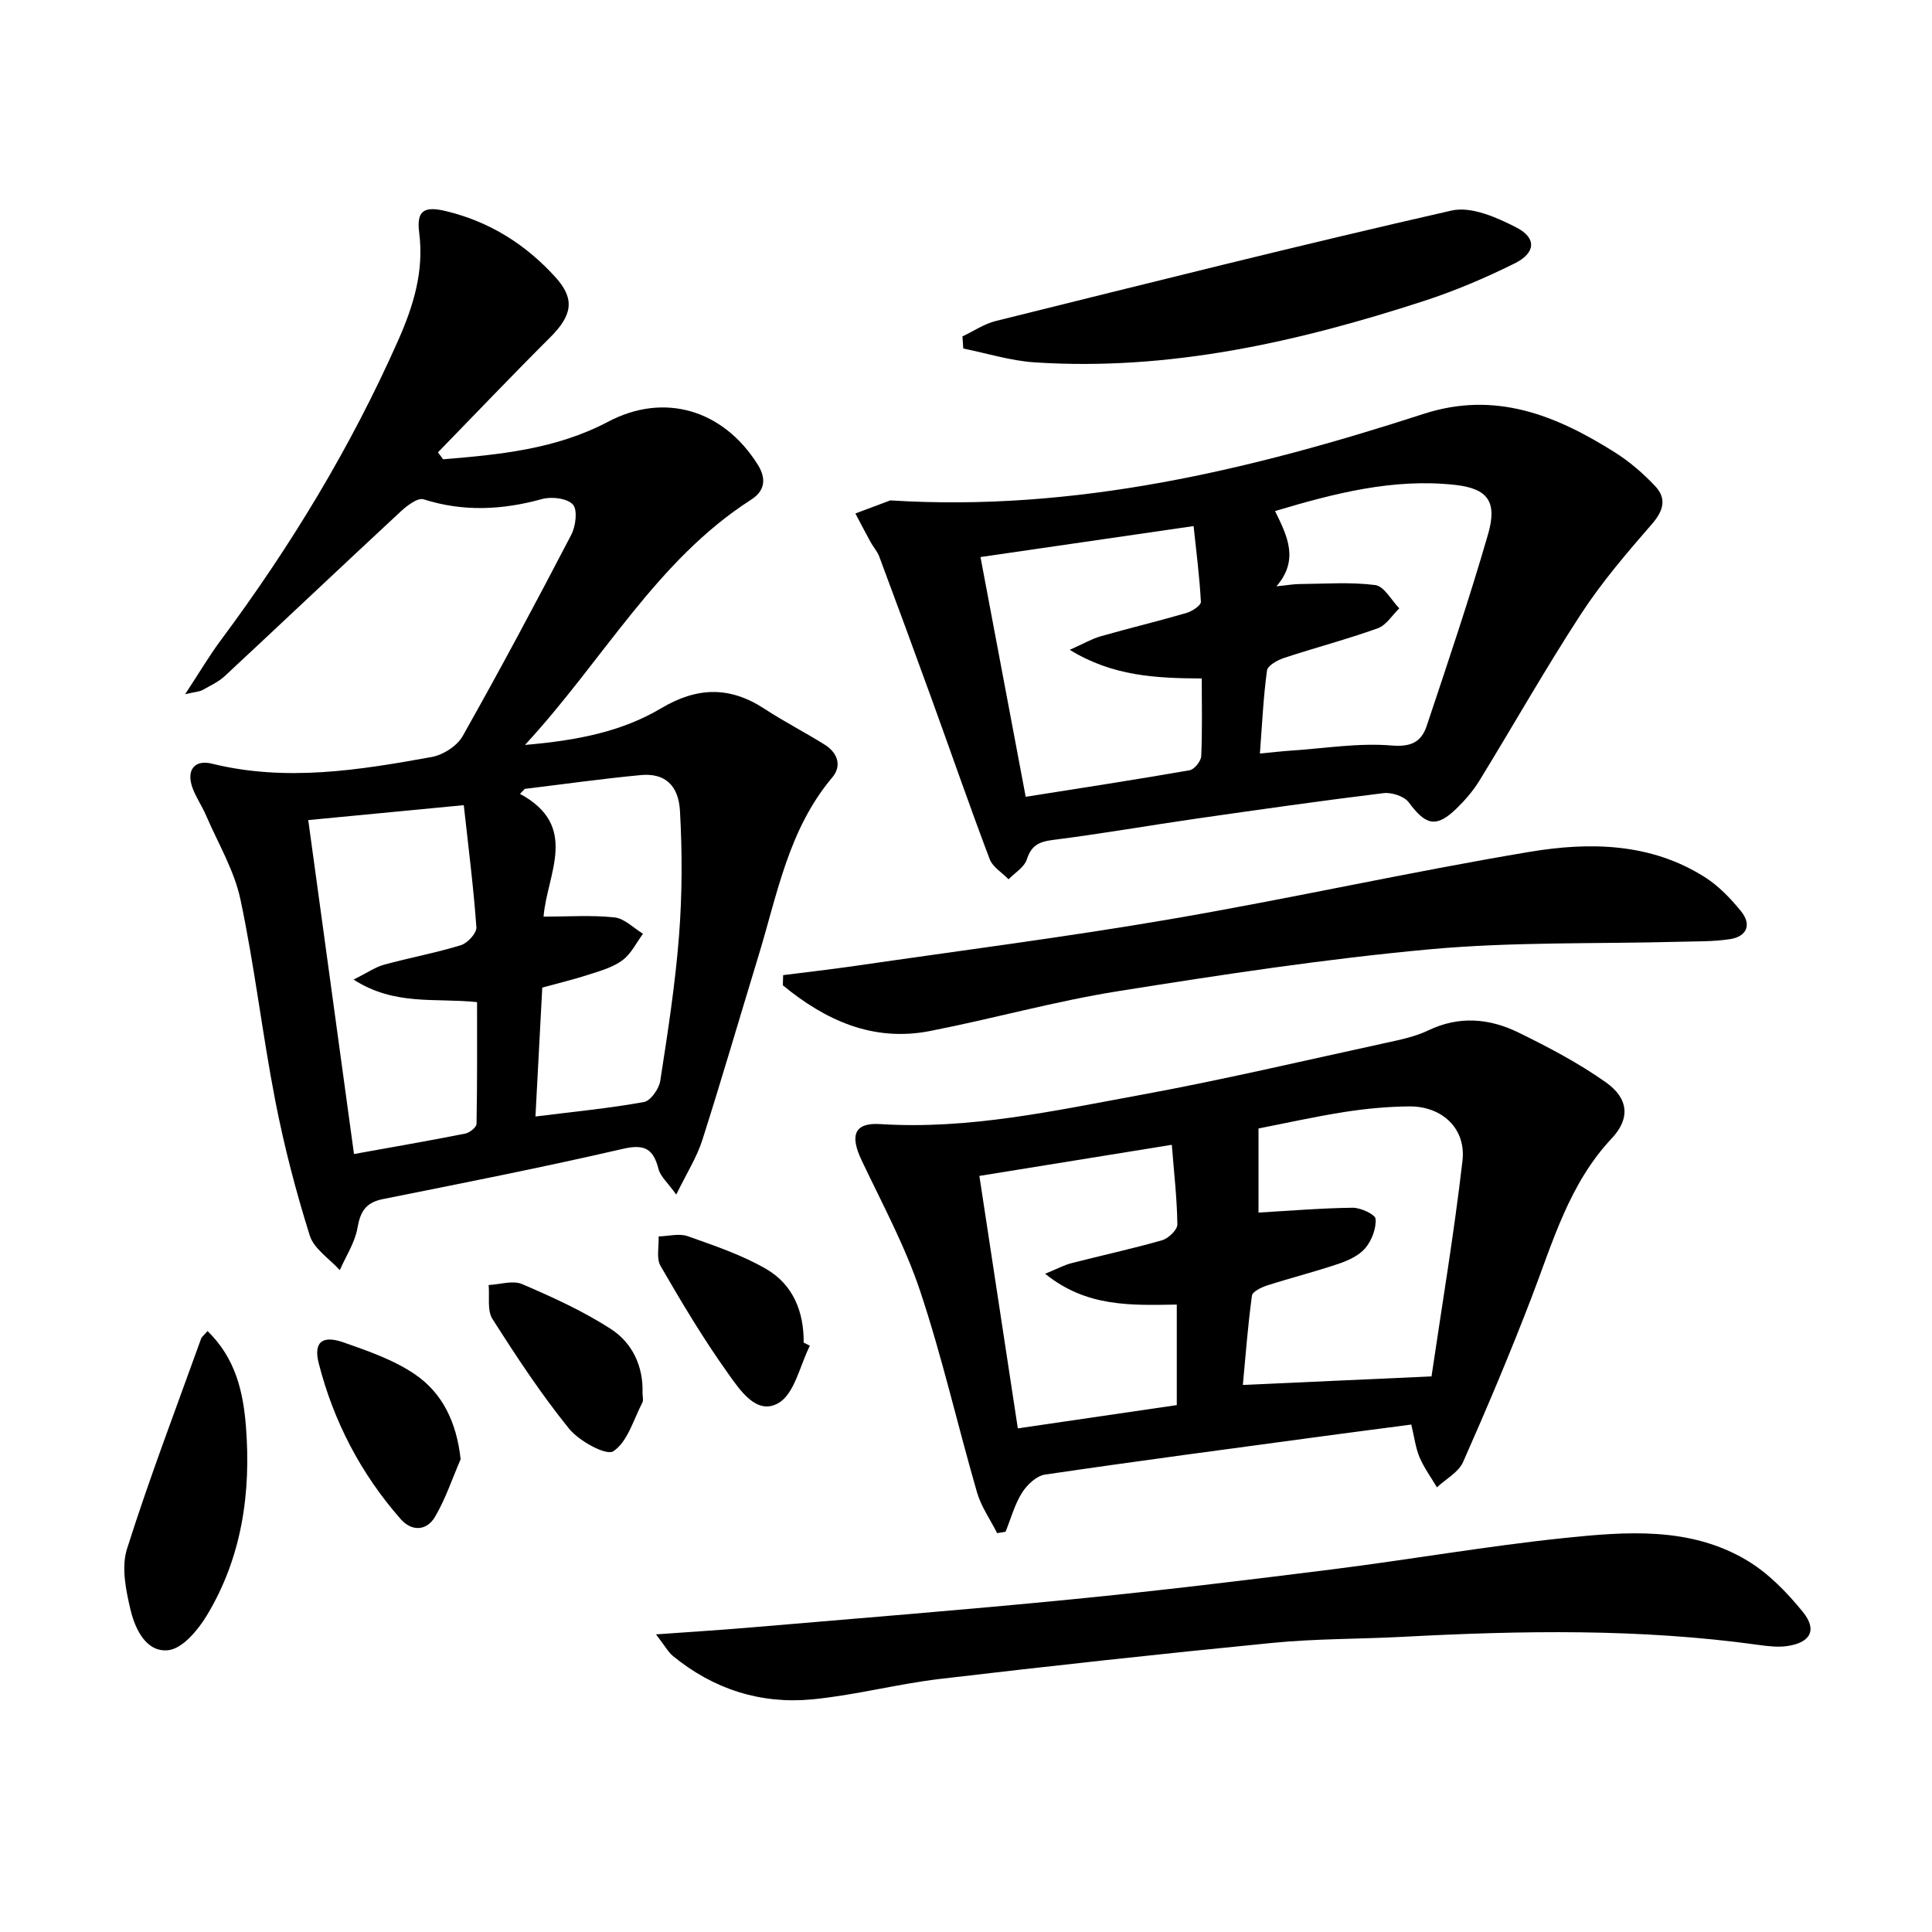 <svg enable-background="new 0 0 400 400" viewBox="0 0 400 400" xmlns="http://www.w3.org/2000/svg"><path d="m91.73 95.09c11.75-.96 23.41-2.09 34.18-7.78 11.62-6.13 23.8-2.49 30.94 8.83 1.83 2.9 1.59 5.44-1.33 7.31-19.63 12.58-30.5 33.1-46.83 50.78 10.9-.93 20.09-2.77 28.19-7.59 7.48-4.45 14.25-4.58 21.43.13 4.03 2.64 8.34 4.84 12.43 7.4 2.67 1.67 3.63 4.37 1.55 6.82-9.06 10.74-11.36 24.19-15.28 37-3.88 12.7-7.58 25.45-11.62 38.1-1.13 3.52-3.19 6.75-5.38 11.24-1.79-2.51-3.28-3.76-3.67-5.29-1.07-4.16-2.84-5.23-7.35-4.19-16.5 3.81-33.11 7.09-49.72 10.41-3.53.71-4.67 2.57-5.26 5.98-.53 3.03-2.39 5.83-3.66 8.73-2.14-2.37-5.35-4.4-6.22-7.17-2.87-9.14-5.3-18.46-7.13-27.87-2.69-13.84-4.29-27.89-7.21-41.67-1.28-6.05-4.64-11.66-7.13-17.44-.85-1.98-2.13-3.79-2.84-5.8-1.24-3.55.41-5.81 4.06-4.91 15.33 3.78 30.43 1.35 45.49-1.38 2.37-.43 5.27-2.28 6.42-4.33 7.76-13.75 15.2-27.69 22.49-41.69.92-1.77 1.34-5.15.33-6.25-1.19-1.3-4.41-1.69-6.38-1.14-8.23 2.27-16.27 2.68-24.53.06-1.22-.39-3.45 1.32-4.76 2.54-12.18 11.3-24.23 22.73-36.4 34.05-1.31 1.22-3.05 2.01-4.64 2.91-.53.3-1.22.31-3.57.85 2.96-4.5 4.99-7.96 7.37-11.16 14.46-19.42 26.95-40 36.76-62.15 3.12-7.04 5.36-14.27 4.33-22.23-.58-4.53.92-5.6 5.58-4.47 9 2.17 16.53 6.91 22.68 13.73 4.06 4.5 3.41 7.86-1.17 12.43-7.84 7.81-15.48 15.84-23.2 23.77.38.49.71.97 1.05 1.44zm-18.52 107.72c2.87-1.43 4.51-2.59 6.34-3.09 5.27-1.44 10.67-2.43 15.88-4.03 1.37-.42 3.28-2.5 3.2-3.7-.58-8.22-1.63-16.4-2.61-25.29-11.07 1.06-21.36 2.05-32.2 3.09 3.21 23.44 6.32 46.17 9.47 69.14 8.08-1.46 15.57-2.75 23.03-4.23.91-.18 2.33-1.31 2.34-2.03.16-8.4.11-16.81.11-25.19-8.69-.92-17.04.82-25.56-4.67zm35.44-39.48c-.33.34-.67.68-1 1.03 12.41 6.67 5.58 16.61 4.89 25.42 5.14 0 9.96-.35 14.69.16 2.06.22 3.94 2.2 5.9 3.38-1.38 1.86-2.44 4.13-4.22 5.46-1.92 1.45-4.45 2.18-6.81 2.94-3.24 1.06-6.57 1.85-9.83 2.75-.48 9.09-.93 17.64-1.41 26.69 8.04-1.01 15.31-1.7 22.46-3 1.39-.25 3.12-2.73 3.38-4.38 1.55-10 3.11-20.02 3.89-30.1.66-8.55.67-17.21.19-25.78-.31-5.51-3.3-7.87-8.08-7.43-8.05.76-16.04 1.89-24.05 2.86z"/><path d="m292.19 294.94c-6.09.8-12.12 1.58-18.14 2.39-19.24 2.6-38.49 5.14-57.7 7.97-1.77.26-3.73 2.12-4.76 3.77-1.53 2.44-2.3 5.35-3.4 8.06-.58.1-1.16.19-1.74.29-1.41-2.8-3.3-5.46-4.16-8.41-4.02-13.87-7.21-28-11.77-41.67-3.12-9.36-7.9-18.18-12.15-27.15-2.46-5.2-1.46-7.8 3.89-7.46 18.33 1.17 36.07-2.77 53.85-6.03 17.1-3.14 34.04-7.14 51.03-10.83 2.91-.63 5.92-1.27 8.57-2.54 6.4-3.07 12.7-2.49 18.71.46 6.23 3.05 12.44 6.32 18.08 10.31 4.68 3.31 5.06 7.48 1.2 11.58-8.88 9.45-12.2 21.48-16.66 33.08-4.39 11.43-9.16 22.73-14.12 33.93-.94 2.13-3.57 3.52-5.42 5.25-1.22-2.07-2.67-4.05-3.61-6.25-.81-1.95-1.06-4.12-1.7-6.75zm4.19-9.97c2.14-14.57 4.67-29.56 6.41-44.65.77-6.69-4.24-11.31-11.02-11.25-4.47.04-8.96.46-13.38 1.15-6.3.99-12.54 2.39-17.83 3.42v17.41c6.29-.36 12.89-.92 19.49-1 1.67-.02 4.69 1.39 4.75 2.32.15 1.98-.79 4.44-2.11 6.02-1.3 1.55-3.51 2.57-5.51 3.25-4.86 1.65-9.85 2.9-14.74 4.47-1.23.39-3.12 1.28-3.24 2.14-.84 6.16-1.31 12.36-1.88 18.49 13.05-.59 25.28-1.15 39.06-1.77zm-52.74 5.94c0-7.31 0-13.87 0-20.81-9.38.14-18.65.59-27.25-6.38 2.49-1.02 3.91-1.8 5.42-2.19 6.26-1.61 12.58-2.97 18.79-4.75 1.31-.38 3.18-2.16 3.16-3.28-.07-5.39-.7-10.77-1.15-16.48-13.61 2.2-26.46 4.28-39.84 6.44 2.65 17.41 5.24 34.38 7.96 52.27 11.24-1.65 21.87-3.21 32.91-4.82z"/><path d="m184.33 103.6c38.26 2.42 74.62-6.31 110.45-17.92 14.86-4.81 27.4.33 39.52 7.95 3.06 1.93 5.9 4.37 8.38 7.01 2.41 2.55 1.76 5.07-.66 7.85-5.19 5.97-10.39 12.04-14.7 18.65-7.35 11.27-13.98 23.01-21.02 34.48-1.29 2.1-2.96 4.04-4.74 5.77-4.19 4.06-6.35 3.52-9.89-1.27-.94-1.27-3.54-2.11-5.23-1.91-12.85 1.57-25.66 3.4-38.48 5.24-10.02 1.44-19.99 3.19-30.03 4.46-2.87.37-4.41 1.16-5.34 4.03-.52 1.61-2.47 2.76-3.78 4.11-1.33-1.38-3.28-2.53-3.91-4.18-4.17-11.02-8.02-22.16-12.04-33.24-3.56-9.82-7.17-19.62-10.82-29.4-.4-1.07-1.23-1.97-1.79-2.99-1.08-1.96-2.1-3.95-3.15-5.93 2.42-.9 4.83-1.81 7.23-2.71zm18.67 11.73c3.21 17.05 6.3 33.41 9.36 49.64 11.73-1.86 22.86-3.56 33.95-5.5.97-.17 2.34-1.88 2.39-2.92.24-5.26.11-10.54.11-16.08-9.53-.05-18.44-.47-27.33-5.93 2.85-1.27 4.57-2.28 6.43-2.81 5.89-1.68 11.85-3.11 17.72-4.82 1.18-.34 3.04-1.57 3-2.31-.27-5.19-.95-10.35-1.51-15.68-15.16 2.2-29.4 4.27-44.12 6.41zm57.85 40.68c2.63-.25 4.56-.48 6.5-.61 6.94-.46 13.95-1.63 20.81-1.05 4.15.35 6.15-.87 7.22-4.05 4.4-13.17 8.84-26.34 12.7-39.67 1.96-6.77-.04-9.49-6.84-10.24-12.75-1.4-24.88 1.72-37.26 5.42 2.64 5.3 4.96 10.16.3 15.58 2.19-.22 3.48-.46 4.77-.47 5.24-.04 10.53-.45 15.68.21 1.84.24 3.33 3.14 4.98 4.82-1.47 1.42-2.71 3.5-4.46 4.13-6.38 2.29-12.96 4.01-19.4 6.14-1.36.45-3.39 1.57-3.53 2.59-.76 5.52-1.01 11.12-1.47 17.2z"/><path d="m135.82 338.38c7.36-.53 13.24-.89 19.12-1.39 22.34-1.91 44.69-3.67 67.01-5.87 18.01-1.77 35.99-3.95 53.95-6.21 15.97-2.01 31.85-4.8 47.85-6.47 12.89-1.34 26.14-2.42 37.95 4.63 4.42 2.64 8.27 6.61 11.55 10.65 3.05 3.75 1.6 6.38-3.24 7.08-1.93.28-3.98.03-5.93-.24-24.51-3.41-49.1-2.98-73.71-1.67-8.96.47-17.98.37-26.9 1.25-22.97 2.25-45.91 4.76-68.83 7.46-8.89 1.05-17.63 3.39-26.53 4.24-10.65 1.01-20.41-2.12-28.78-8.98-.97-.8-1.6-2-3.51-4.48z"/><path d="m162.14 201.89c4.96-.63 9.93-1.19 14.88-1.91 21.82-3.17 43.71-5.97 65.44-9.7 24.83-4.26 49.44-9.77 74.28-13.92 12.35-2.06 25-1.88 36.22 5.24 2.87 1.82 5.37 4.43 7.52 7.09 2.23 2.75 1.18 5.22-2.31 5.75-3.42.53-6.94.44-10.41.54-17.24.46-34.57-.01-51.71 1.56-21.62 1.98-43.14 5.26-64.6 8.68-13.07 2.08-25.89 5.7-38.9 8.24-11.82 2.31-21.66-2.22-30.47-9.46.01-.7.03-1.4.06-2.11z"/><path d="m199.26 69.65c2.31-1.09 4.51-2.6 6.94-3.2 31.41-7.79 62.79-15.69 94.34-22.86 4.06-.92 9.38 1.42 13.45 3.53 4.18 2.16 3.95 5.24-.33 7.38-6.07 3.02-12.37 5.7-18.81 7.8-26.19 8.52-52.85 14.56-80.67 12.72-4.95-.33-9.83-1.87-14.74-2.86-.06-.83-.12-1.67-.18-2.51z"/><path d="m42.97 275.58c5.79 5.63 7.37 12.55 7.94 19.65 1.1 13.83-.83 27.22-8.11 39.27-1.82 3-5 6.8-7.92 7.15-4.55.54-6.88-4.3-7.84-8.29-.98-4.09-1.95-8.88-.75-12.67 4.64-14.66 10.14-29.04 15.34-43.52.16-.43.62-.74 1.34-1.59z"/><path d="m133.03 288.43c0 .66.23 1.45-.04 1.97-1.84 3.54-3.06 8.12-6 10.06-1.48.98-7.1-2.1-9.19-4.69-5.79-7.16-10.89-14.91-15.84-22.69-1.14-1.79-.57-4.66-.79-7.03 2.33-.11 5-1.02 6.93-.19 6.31 2.71 12.66 5.59 18.4 9.31 4.41 2.86 6.71 7.68 6.53 13.26z"/><path d="m95.37 302.12c-1.73 3.99-3.11 8.18-5.29 11.9-1.73 2.94-4.81 3.13-7.13.48-8.22-9.35-13.87-20.18-16.95-32.2-1.14-4.44.72-5.92 5.13-4.37 5.09 1.79 10.39 3.61 14.78 6.61 5.71 3.89 8.62 9.92 9.46 17.58z"/><path d="m167.68 278.62c-2.08 4.09-3.15 9.89-6.48 11.85-4.55 2.68-8.06-2.75-10.51-6.18-5.07-7.1-9.56-14.63-13.93-22.19-.92-1.58-.3-4.05-.4-6.11 2.02-.05 4.24-.68 6.02-.05 5.55 1.97 11.25 3.88 16.3 6.82 5.49 3.2 7.78 8.8 7.71 15.21.44.22.86.43 1.29.65z"/></svg>
